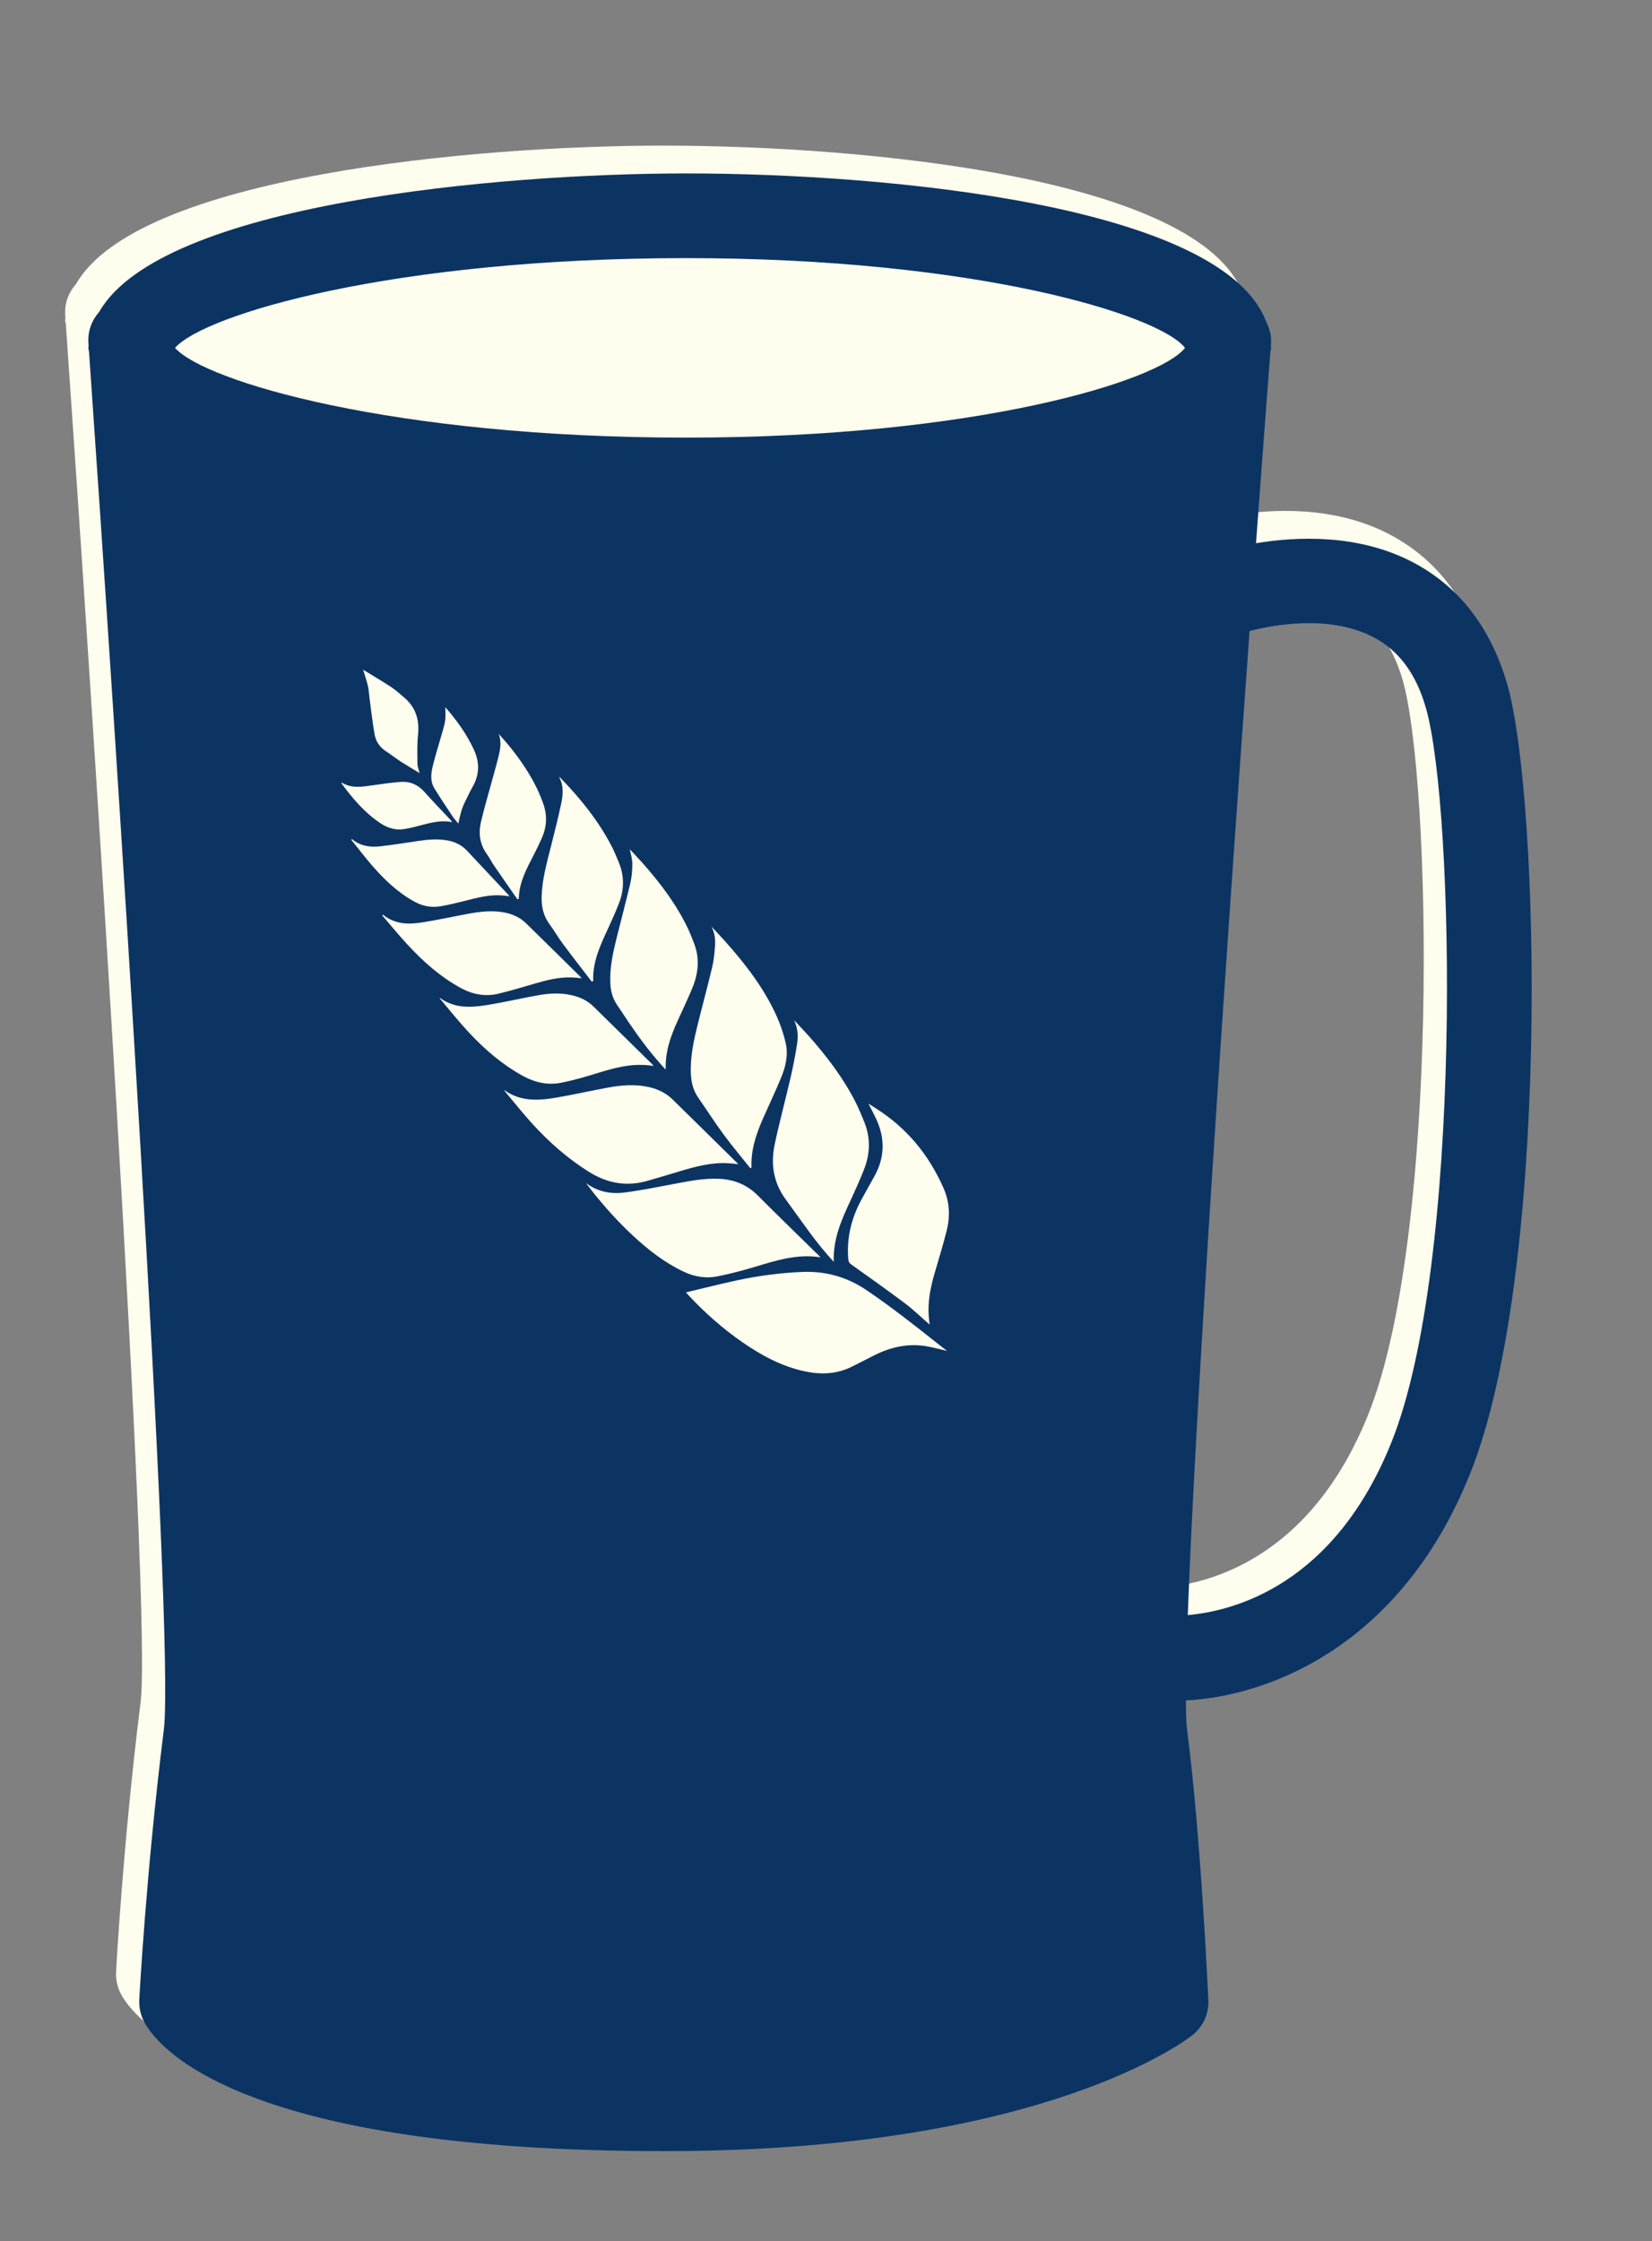 <?xml version="1.0" encoding="utf-8"?>
<!-- Generator: Adobe Illustrator 22.1.0, SVG Export Plug-In . SVG Version: 6.00 Build 0)  -->
<svg version="1.1" id="Layer_1" xmlns="http://www.w3.org/2000/svg" xmlns:xlink="http://www.w3.org/1999/xlink" x="0px" y="0px"
	 width="4783.5px" height="6486.5px" viewBox="0 0 4783.5 6486.5" style="enable-background:new 0 0 4783.5 6486.5;"
	 xml:space="preserve">
<rect x="0" y="0" width="4783.5" height="6486.5" fill="#808080" stroke="none"/>
<style type="text/css">
	.st0{fill:#FFFDED;}
	.st1{fill:#0C3463;}
</style>
<title>FivePoints_bottle&amp;amp;canflatties_DERAILEDPORTER</title>
<g>
	<path class="st0" d="M4297.9,1902.9c-47.4-165.8-139.6-285.7-274.7-356.3c-157.9-82.7-337.1-74.1-453.5-54.8
		c14.1-191.6,28-376.8,41.4-551.4c0.3-4.8,2.4-9.1,2.4-14c0-1.9-0.9-3.5-0.9-5.4c0.2-2.6,0.4-5.2,0.6-7.7
		c1.7-22.8-4.7-43.5-14.1-62.6c-126.3-336.4-1092.2-429.2-1679.4-429.2c-542.8,0-1521,87.5-1699.9,401.1c-21.2,23.8-33.4,55.6-31,90
		c0.2,2.8,0.4,5.9,0.6,8.7c0,1.8-0.9,3.3-0.9,5.1c0,4.1,1.9,7.6,2.1,11.6c73.1,1044.2,249.6,3724.2,216.5,3988.8
		c-51.2,409.6-70.9,777.2-71,780.9c-1.1,21.1,3.3,42.3,12.8,61.3c31.8,63.4,252.6,376.7,1503.6,376.7c12.8,0,25.7,0,38.6-0.1
		c1067.3-5.4,1477.6-322,1494.5-335.5c30.8-24.6,48-62.3,46.1-101.6c-0.8-19.6-22.5-484.3-61.5-780.7c-2.2-17-3.3-47.2-3.5-86.5
		c236.7-11.8,621.6-154.9,822.7-655.9C4422.2,3606,4391.7,2232.9,4297.9,1902.9 M1919.7,666.7c838.8,0,1370,164.1,1444.4,259.8
		c-74.4,95.7-605.5,259.8-1444.4,259.8c-849.4,0-1394.9-163-1480.1-259.8C524.7,829.7,1070.3,666.7,1919.7,666.7z M3961.9,4094
		c-166.3,414.7-457.6,488.7-589.8,500.4c21.3-578.9,101-1776.1,179-2848.3c62.5-16.3,230.2-49.9,359.4,18.2
		c73.6,38.9,123.1,106.1,151.5,205.7C4144.7,2260.6,4169.2,3577.9,3961.9,4094z"/>
	<ellipse class="st0" cx="2000.2" cy="1006.9" rx="1565.1" ry="396.1"/>
	<path class="st1" d="M4365.1,1983.4c-47.4-165.8-139.6-285.7-274.7-356.3c-157.9-82.7-337.1-74.1-453.5-54.8
		c14.1-191.6,28-376.8,41.4-551.4c0.3-4.8,2.4-9.1,2.4-14c0-1.9-0.9-3.5-0.9-5.4c0.2-2.6,0.4-5.2,0.6-7.7
		c1.7-22.8-4.7-43.5-14.1-62.6C3540,594.8,2574.1,502,1986.9,502c-542.8,0-1521,87.5-1699.9,401.1c-21.2,23.8-33.4,55.6-31,90
		c0.2,2.8,0.4,5.9,0.6,8.7c0,1.8-0.9,3.3-0.9,5.1c0,4.1,1.9,7.6,2.1,11.6c73.1,1044.2,249.6,3724.2,216.5,3988.8
		c-51.2,409.6-70.9,777.2-71,780.9c-1.1,21.1,3.3,42.3,12.8,61.3c31.8,63.4,252.6,376.7,1503.6,376.7c12.8,0,25.7,0,38.6-0.1
		c1067.3-5.4,1477.6-322,1494.5-335.5c30.8-24.6,48-62.3,46.1-101.6c-0.8-19.6-22.5-484.3-61.5-780.7c-2.2-17-3.3-47.2-3.5-86.5
		c236.7-11.8,621.6-154.9,822.7-655.9C4489.4,3686.5,4458.9,2313.4,4365.1,1983.4 M1986.9,747.1c838.8,0,1370,164.1,1444.4,259.8
		c-74.4,95.7-605.5,259.8-1444.4,259.8c-849.4,0-1394.9-163-1480.1-259.8C592,910.1,1137.5,747.1,1986.9,747.1z M4029.1,4174.4
		c-166.3,414.7-457.6,488.7-589.8,500.4c21.3-578.9,101-1776.1,179-2848.3c62.5-16.3,230.2-49.9,359.4,18.2
		c73.6,38.9,123.1,106.1,151.5,205.7C4211.9,2341,4236.5,3658.4,4029.1,4174.4z"/>
	<g>
		<path class="st0" d="M1986.3,3740.7c50.2-11.9,98-24.1,146.1-34.5c62.3-13.4,125.3-21.8,189.2-24.6c69.3-3,131.3,14.4,188.9,53.6
			c71.4,48.5,139,101.8,206.5,155.3c8.2,6.5,16.4,12.8,25.1,19.6c-20.1-4.6-39-9.9-58.4-13.3c-56.8-9.9-109.4,3.3-159.6,29.8
			c-19.6,10.3-39.4,20.2-59.2,29.9c-43.5,21.4-89,22.6-135.5,12.6c-66.8-14.4-125.4-46.5-180.9-84.9
			c-55.9-38.8-106.6-83.7-153.1-133.2C1993.1,3748.5,1990.9,3745.9,1986.3,3740.7z"/>
		<path class="st0" d="M1459,3154.2c45.1,33.7,96,32,147,23.6c52-8.6,103.5-20.6,155.4-30c39-7.1,78.4-10.2,117.7-1.3
			c25.8,5.8,49,16.9,68,35.4c62.1,60.7,123.9,121.8,185.8,182.7c1.2,1.1,2.2,2.4,4.7,5.1c-10.3-1-18.8-2.2-27.4-2.7
			c-48.8-3.2-95.2,9.1-141.3,23c-31.9,9.6-63.8,19.3-95.9,28.3c-59.6,16.7-114.6,6.6-167.1-26.1c-61.3-38.2-114.8-85.2-163.2-138.1
			c-27.1-29.6-52.1-61.2-77.9-91.9C1462.5,3159.7,1460.9,3156.9,1459,3154.2z"/>
		<path class="st0" d="M1696.8,3424.3c33.9,25.4,72.4,32.5,112.1,27.3c50.2-6.5,99.9-16.8,149.7-26.1c41.2-7.8,82.3-15.6,124.6-13.5
			c43.2,2.2,80.3,17.3,111.3,48.5c55.3,55.5,111.6,110,167.5,164.9c4.5,4.5,9.6,8.4,13.5,13.8c-66.2-10.6-126.9,8.8-188,27.1
			c-36.4,10.9-73.3,20.8-110.6,28.1c-33.4,6.6-66.3,1.1-97.5-13.7c-55.1-26.1-102.4-63.1-146.8-104.3c-46.3-43-88.1-90-126.7-140
			C1702.8,3432.4,1699.8,3428.3,1696.8,3424.3z"/>
		<path class="st0" d="M2172.6,3381.3c-25.6-32.2-52.3-63.6-76.7-96.7c-25.7-34.8-49-71.3-73.7-106.8
			c-14.3-20.6-20.5-43.5-21.7-68.1c-2.4-49,7.9-96.2,19.5-143.2c13.9-56.2,29.1-112,42.5-168.3c4.6-19.4,6.3-39.7,7.8-59.6
			c1.5-19.4-0.5-38.6-10.3-56.7c13.1,14.1,26.5,27.9,39.4,42.3c58.5,65.6,112,134.8,148.7,215.3c11.8,25.8,21.1,53.3,27.2,81
			c7.4,33.1-0.2,66-12.8,96.9c-15.9,38.7-33.8,76.6-50.8,114.8c-18.5,41.6-34.2,83.9-35.7,130.1c-0.2,5.7,0,11.4,0,17.2
			C2174.8,3380,2173.7,3380.6,2172.6,3381.3z"/>
		<path class="st0" d="M2414.2,3652.3c-52.9-56.7-93.7-119.1-138-179.1c-37.3-50.4-45.1-104.3-32.7-162.4
			c13.8-64.8,31.2-128.9,46.1-193.5c7.3-31.8,13.4-63.9,18.5-96.1c3.6-23.1,1.8-46.1-8.8-68.4c14.4,15.5,29.1,30.7,43.1,46.5
			c52.1,58.8,99.5,121,135.2,191.3c9.2,18.2,16.8,37.2,24.6,56c19,46.1,17.7,92.6-0.4,138.4c-12.3,31.3-26.2,62-40.4,92.6
			C2435.8,3532.5,2411.8,3587.6,2414.2,3652.3z"/>
		<path class="st0" d="M2691.9,3834c-24.9-21.6-46.9-43-71.3-61.4c-50.9-38.3-102.9-75-154.8-112c-6.1-4.3-9-8.5-9.6-16.3
			c-5.3-64.4,10.6-123.6,42.1-179.2c11.7-20.8,23.3-41.6,34.7-62.5c29.5-54.3,29.7-109.4,3.6-164.8c-6.6-14.2-14.1-27.9-22-43.5
			c7.5,4.8,13.8,9,20.2,13c90,56.4,154.4,134.4,197.1,231.3c17.8,40.3,19.7,81.4,9.4,122.9c-10.7,43.2-24.2,85.8-36.5,128.7
			c-11.3,39.5-18.7,79.6-15.5,121C2689.9,3818.2,2690.9,3825.2,2691.9,3834z"/>
		<path class="st0" d="M1892.8,3085.5c-65.7-11.4-123.9,8.7-182.6,26.5c-27.6,8.4-55.6,15.9-83.9,21.7c-39.6,8-76.8-0.1-112.2-19.5
			c-59.3-32.5-109.7-75.9-155.5-124.8c-28.8-30.8-55.1-63.9-82.4-96.1c-1.2-1.5-2.2-3.1-3-5.3c48.1,35.1,101.2,27.5,154,18.2
			c45.2-8,90-18.4,135.3-26.2c33.7-5.8,67.8-6.7,101.3,2.7c20.7,5.8,39.3,15.5,54.7,30.6c56,54.8,111.7,109.8,167.6,164.7
			C1887.7,3079.6,1889.2,3081.5,1892.8,3085.5z"/>
		<path class="st0" d="M1927.6,3095.9c-41.3-43.9-75.3-90.1-107.7-137.6c-11.1-16.3-21.6-33-32.9-49.3c-13-18.9-18.6-39.9-19.7-62.4
			c-2.1-44.1,7.1-86.7,17.5-129c13.3-53.8,27.8-107.4,40.4-161.4c4.3-18.4,5.9-37.8,5.7-56.7c-0.1-14.5-4.9-28.9-7.2-41.3
			c10.5,11.3,23.6,24.8,36,38.8c52.2,58.8,99.4,121,133.2,192.5c5.8,12.3,10.5,25.1,15.6,37.7c18.4,45,14.1,89.5-4,133.1
			c-13.3,32-28.3,63.4-42.6,95C1942,2999.2,1925.7,3044.2,1927.6,3095.9z"/>
		<path class="st0" d="M1109.3,2647.7c31.6,25.9,69,28.6,106.6,23.1c47.4-7,94.3-17.6,141.5-26.2c34.6-6.3,69.5-10.3,104.5-3.2
			c23.2,4.7,44.2,14.3,61.2,30.9c51.7,50.5,103,101.2,154.5,151.9c1.9,1.8,3.5,3.8,6.7,7.3c-10.2-0.9-18.1-2-26.1-2.3
			c-39.8-1.9-77.6,8.2-115.2,19.3c-33.3,9.8-66.6,19.7-100.3,27.8c-38.4,9.1-74.8,1.9-109.4-17.1c-59.3-32.5-108.9-76.9-154.4-126.2
			c-24.9-27-48-55.5-72-83.3C1107.8,2649,1108.5,2648.3,1109.3,2647.7z"/>
		<path class="st0" d="M1713.5,2841.4c-28.1-36.7-56.5-73.1-84.1-110.2c-13.6-18.3-25-38.2-38.5-56.5c-17.9-24.3-23.4-51.6-22.5-81
			c1.5-48.8,14.7-95.4,26.5-142.2c10.6-42.2,21.4-84.4,30.4-127c5.2-25,7-50.7-6-74.7c0.7-0.1,1.5-0.4,1.7-0.1
			c59.2,60.8,112.3,126.2,151.2,202c7.1,13.9,12.8,28.5,19,42.9c17,40,16.5,80.4,0.9,120.4c-9.5,24.4-20.2,48.3-31.2,72.1
			c-22.6,48.5-45.4,96.9-43.2,152.5C1716.2,2840.2,1714.9,2840.8,1713.5,2841.4z"/>
		<path class="st0" d="M1019.4,2428.9c23,19.3,50.6,23.9,78.8,21c38.2-3.9,76.1-10.6,114.2-16c28.1-4,56.2-6.5,84.4-1.1
			c21.3,4.1,40.1,13.2,55.1,29.1c39.7,42.1,79.2,84.5,118.8,126.7c1.1,1.2,2.1,2.5,4.6,5.6c-8.3-1-14.7-1.9-21.2-2.4
			c-36.3-3-70.9,6.3-105.6,15.1c-24,6.1-48.2,12-72.6,16.2c-25.8,4.5-50.7,0.2-74.1-12.4c-48.8-26.2-88.1-63.8-124-105
			c-21.1-24.3-40.6-50-60.7-75.1C1017.8,2430.1,1018.6,2429.5,1019.4,2428.9z"/>
		<path class="st0" d="M1498.1,2602.8c-22.7-32.6-45.5-65.2-67.9-97.9c-7.3-10.7-13-22.5-20.5-32.9c-20.7-28.6-24.7-60.6-16.9-93.5
			c10.1-43,22.9-85.4,34.4-128c6.1-22.7,12.8-45.2,18-68.1c4.4-19.2,6.2-38.8-1.2-58.2c32.3,35,61.1,72.3,86,112.7
			c17.6,28.5,32.2,58.3,43.3,90c11.6,33.3,10.1,65.6-3.8,97.5c-6.9,15.9-14.5,31.5-22.4,47c-21.1,41.2-44.2,81.7-44.9,130.1
			C1500.8,2601.9,1499.4,2602.3,1498.1,2602.8z"/>
		<path class="st0" d="M1309.8,2379.6c-40.3-7.8-75.7,5.8-111.9,14.5c-8.9,2.2-17.9,4-27,5.5c-26.4,4.4-49.7-3.4-71.4-18.2
			c-45-30.6-79.4-71.2-111.1-114.6c0.9-0.7,1.6-1.4,1.7-1.3c29.7,18.1,61.1,11.2,92.5,7c26.3-3.6,52.6-7.7,79-9.4
			c26.9-1.7,49.4,8.8,67.7,29.4c23.5,26.5,48.3,51.9,72.5,77.8C1304.2,2372.8,1306.2,2375.4,1309.8,2379.6z"/>
		<path class="st0" d="M1289.5,2047c32.7,37.5,61.5,77.2,82.5,122.4c17.3,37.2,16.6,72.9-3.7,108.4c-4.1,7.1-7.7,14.4-11.3,21.7
			c-6.5,13.5-13.8,26.7-18.8,40.7c-4.9,13.8-7.4,28.6-11.1,43.7c-5.9-7.4-12.5-14.6-17.8-22.7c-17.3-26-34.7-52.1-51.2-78.7
			c-13.3-21.4-10-45-4.4-67.5c8.2-33.3,18.8-66,28.1-99.1c3-10.8,6.3-21.7,7.5-32.8C1290.6,2071.6,1289.5,2059.7,1289.5,2047z"/>
		<path class="st0" d="M1214.9,2237.6c-19.1-11.6-36.7-21.8-53.8-32.8c-14.6-9.4-28.2-20.4-42.8-29.8c-18.3-11.8-30-28.4-33.6-49.2
			c-5.9-33.8-9.8-68-14.4-102c-1.7-12.5-2-25.3-4.8-37.5c-3.5-15.6-8.9-30.8-14-47.8c27.1,16.6,54.8,32.9,81.7,50.5
			c13,8.5,24.5,19.4,36.6,29.5c34.2,28.5,45.2,65.1,40.6,108.7c-2.9,27.9-1.9,56.3-1.7,84.5
			C1208.9,2219.5,1212.4,2227.3,1214.9,2237.6z"/>
	</g>
</g>
</svg>
